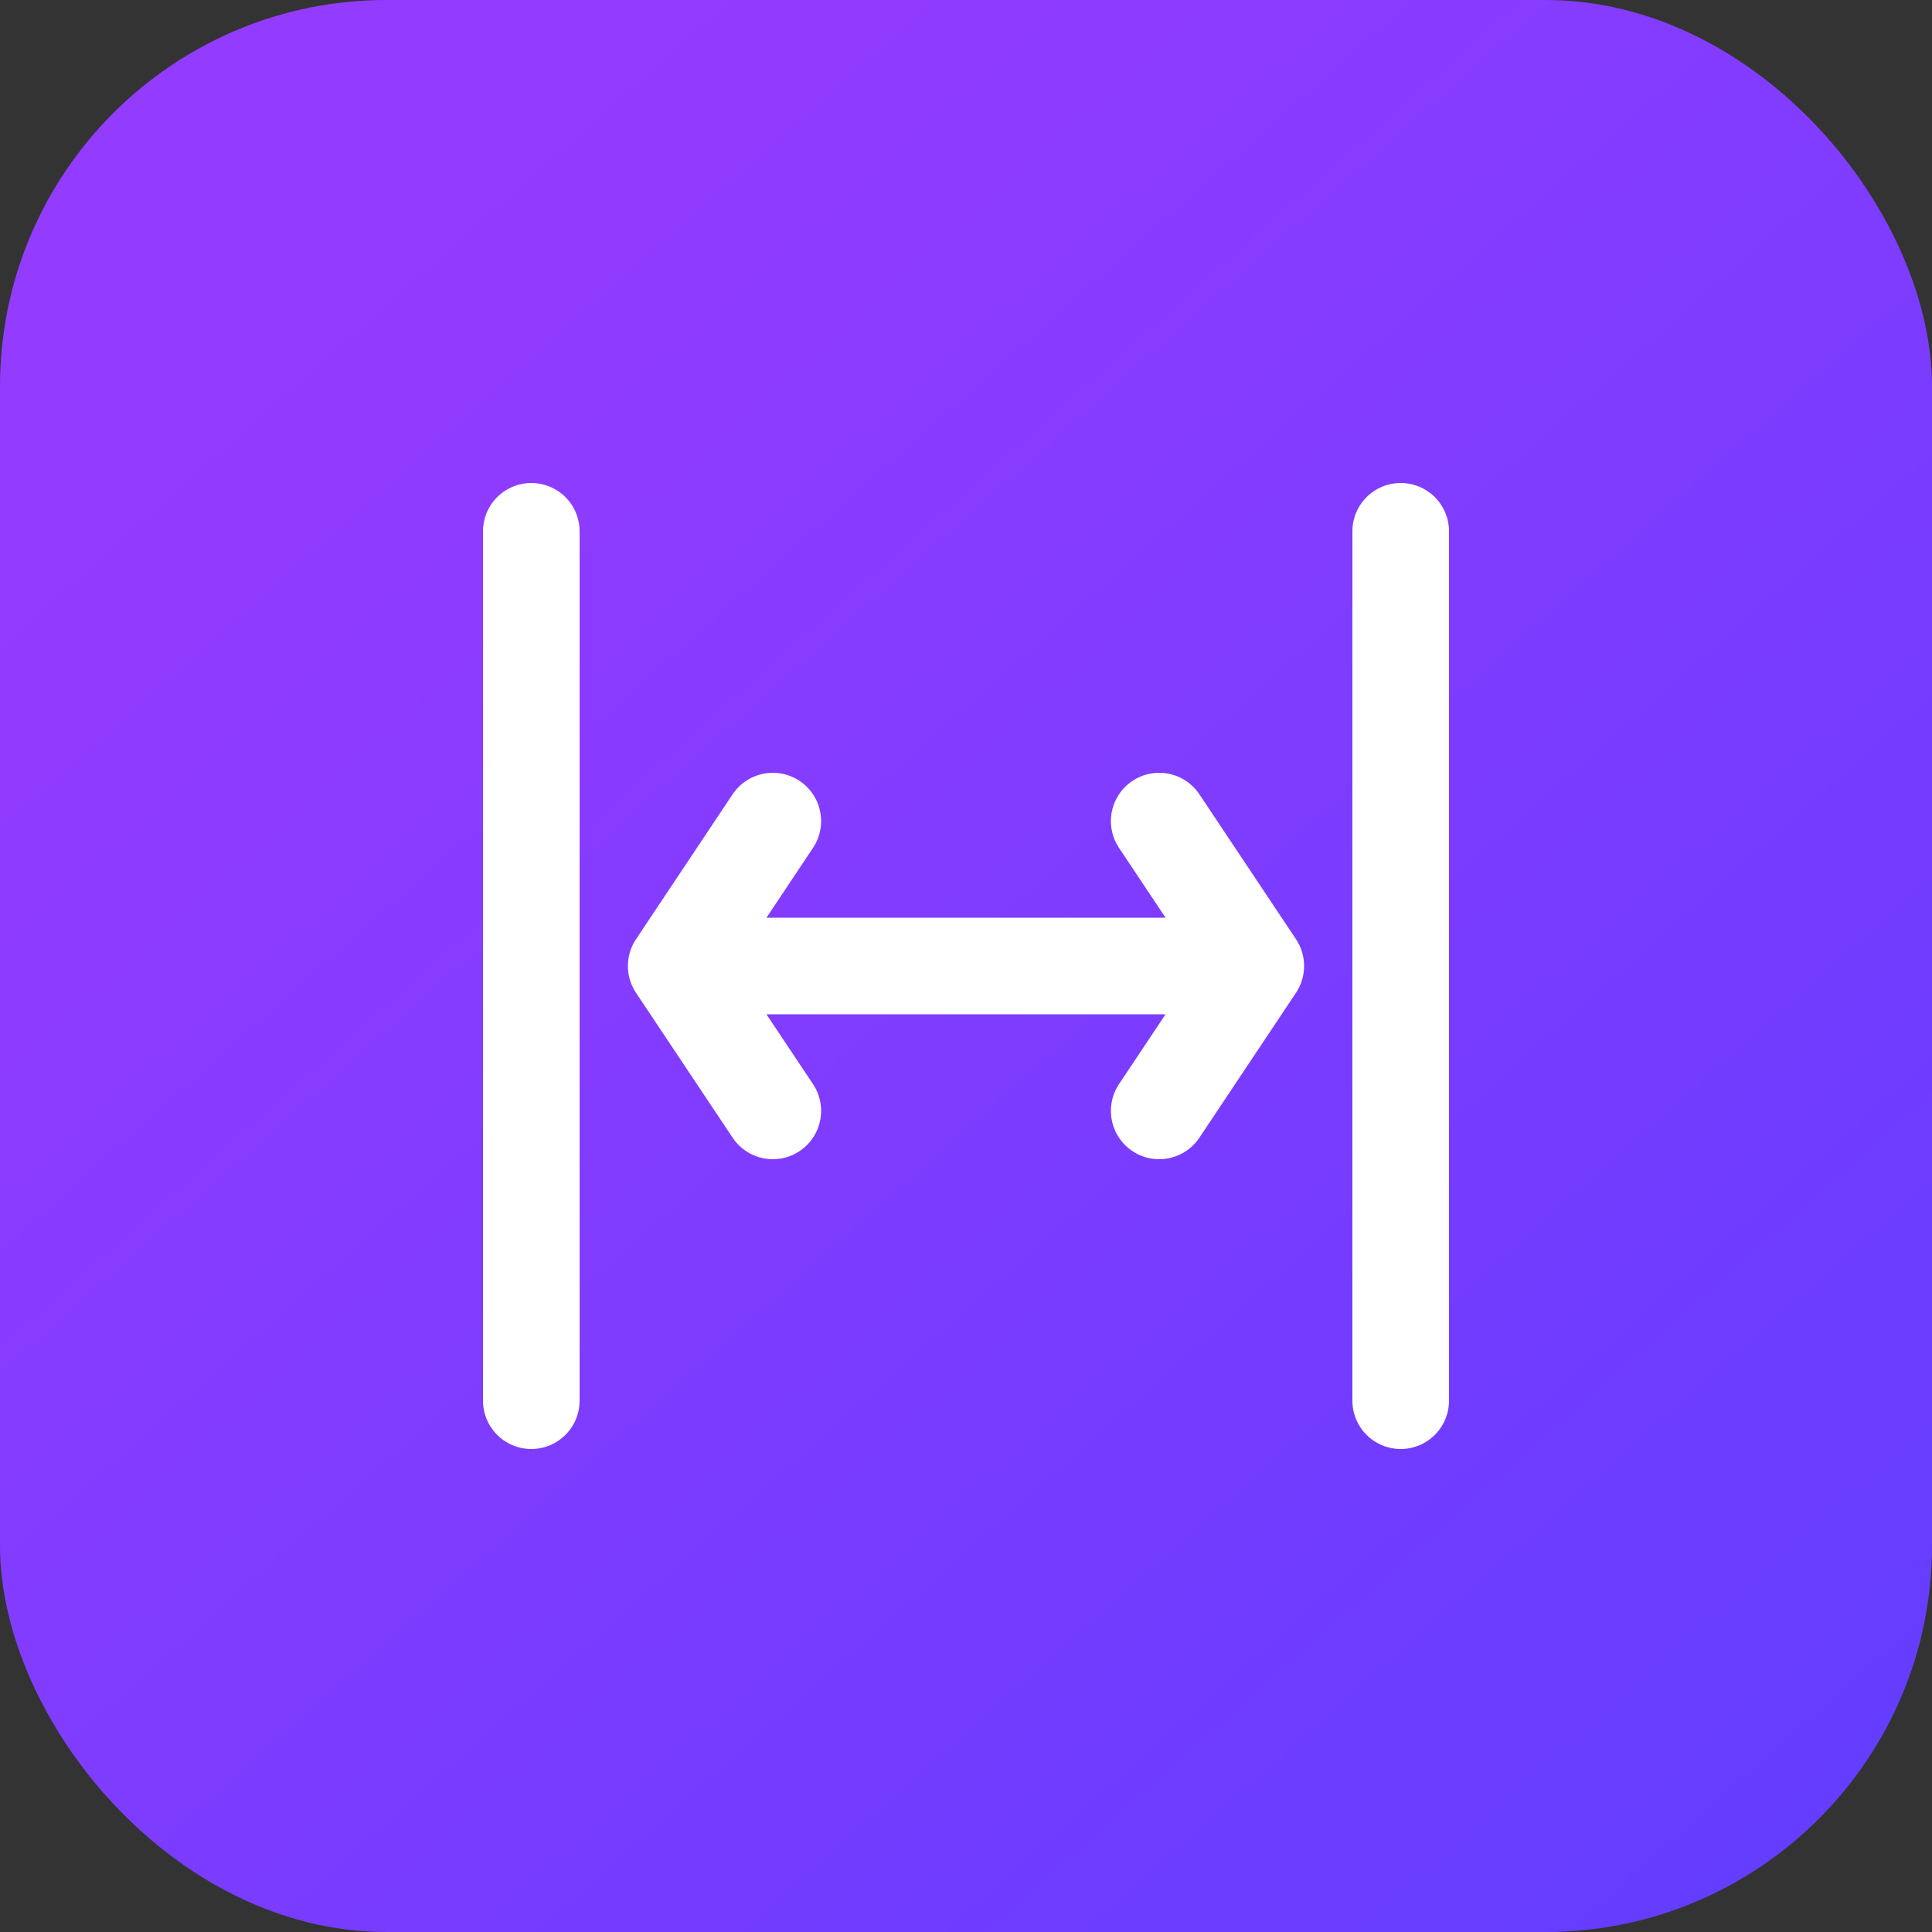 <svg xmlns="http://www.w3.org/2000/svg" xmlns:xlink="http://www.w3.org/1999/xlink" width="40" height="40" viewBox="0 0 40 40"><rect x="0" y="0" width="40" height="40" fill="#333333" stroke="none"/><defs><style>.a{fill:url(#a);}.b{fill:none;stroke:#fff;stroke-linecap:round;stroke-linejoin:round;stroke-width:2px;}</style><linearGradient id="a" x1="0.225" y1="0.125" x2="1" y2="1" gradientUnits="objectBoundingBox"><stop offset="0" stop-color="#933bff"/><stop offset="0.958" stop-color="#633dff"/><stop offset="1" stop-color="#c464fb"/></linearGradient></defs><g transform="translate(-250 -3245)"><rect class="a" width="40" height="40" rx="8" transform="translate(250 3245)"/><path class="b" d="M966,3542h12m-12,0,2-3m-2,3,2,3m10-3-2-3m2,3-2,3m5,6v-18m-18,18v-18" transform="translate(-702 -277)"/></g></svg>